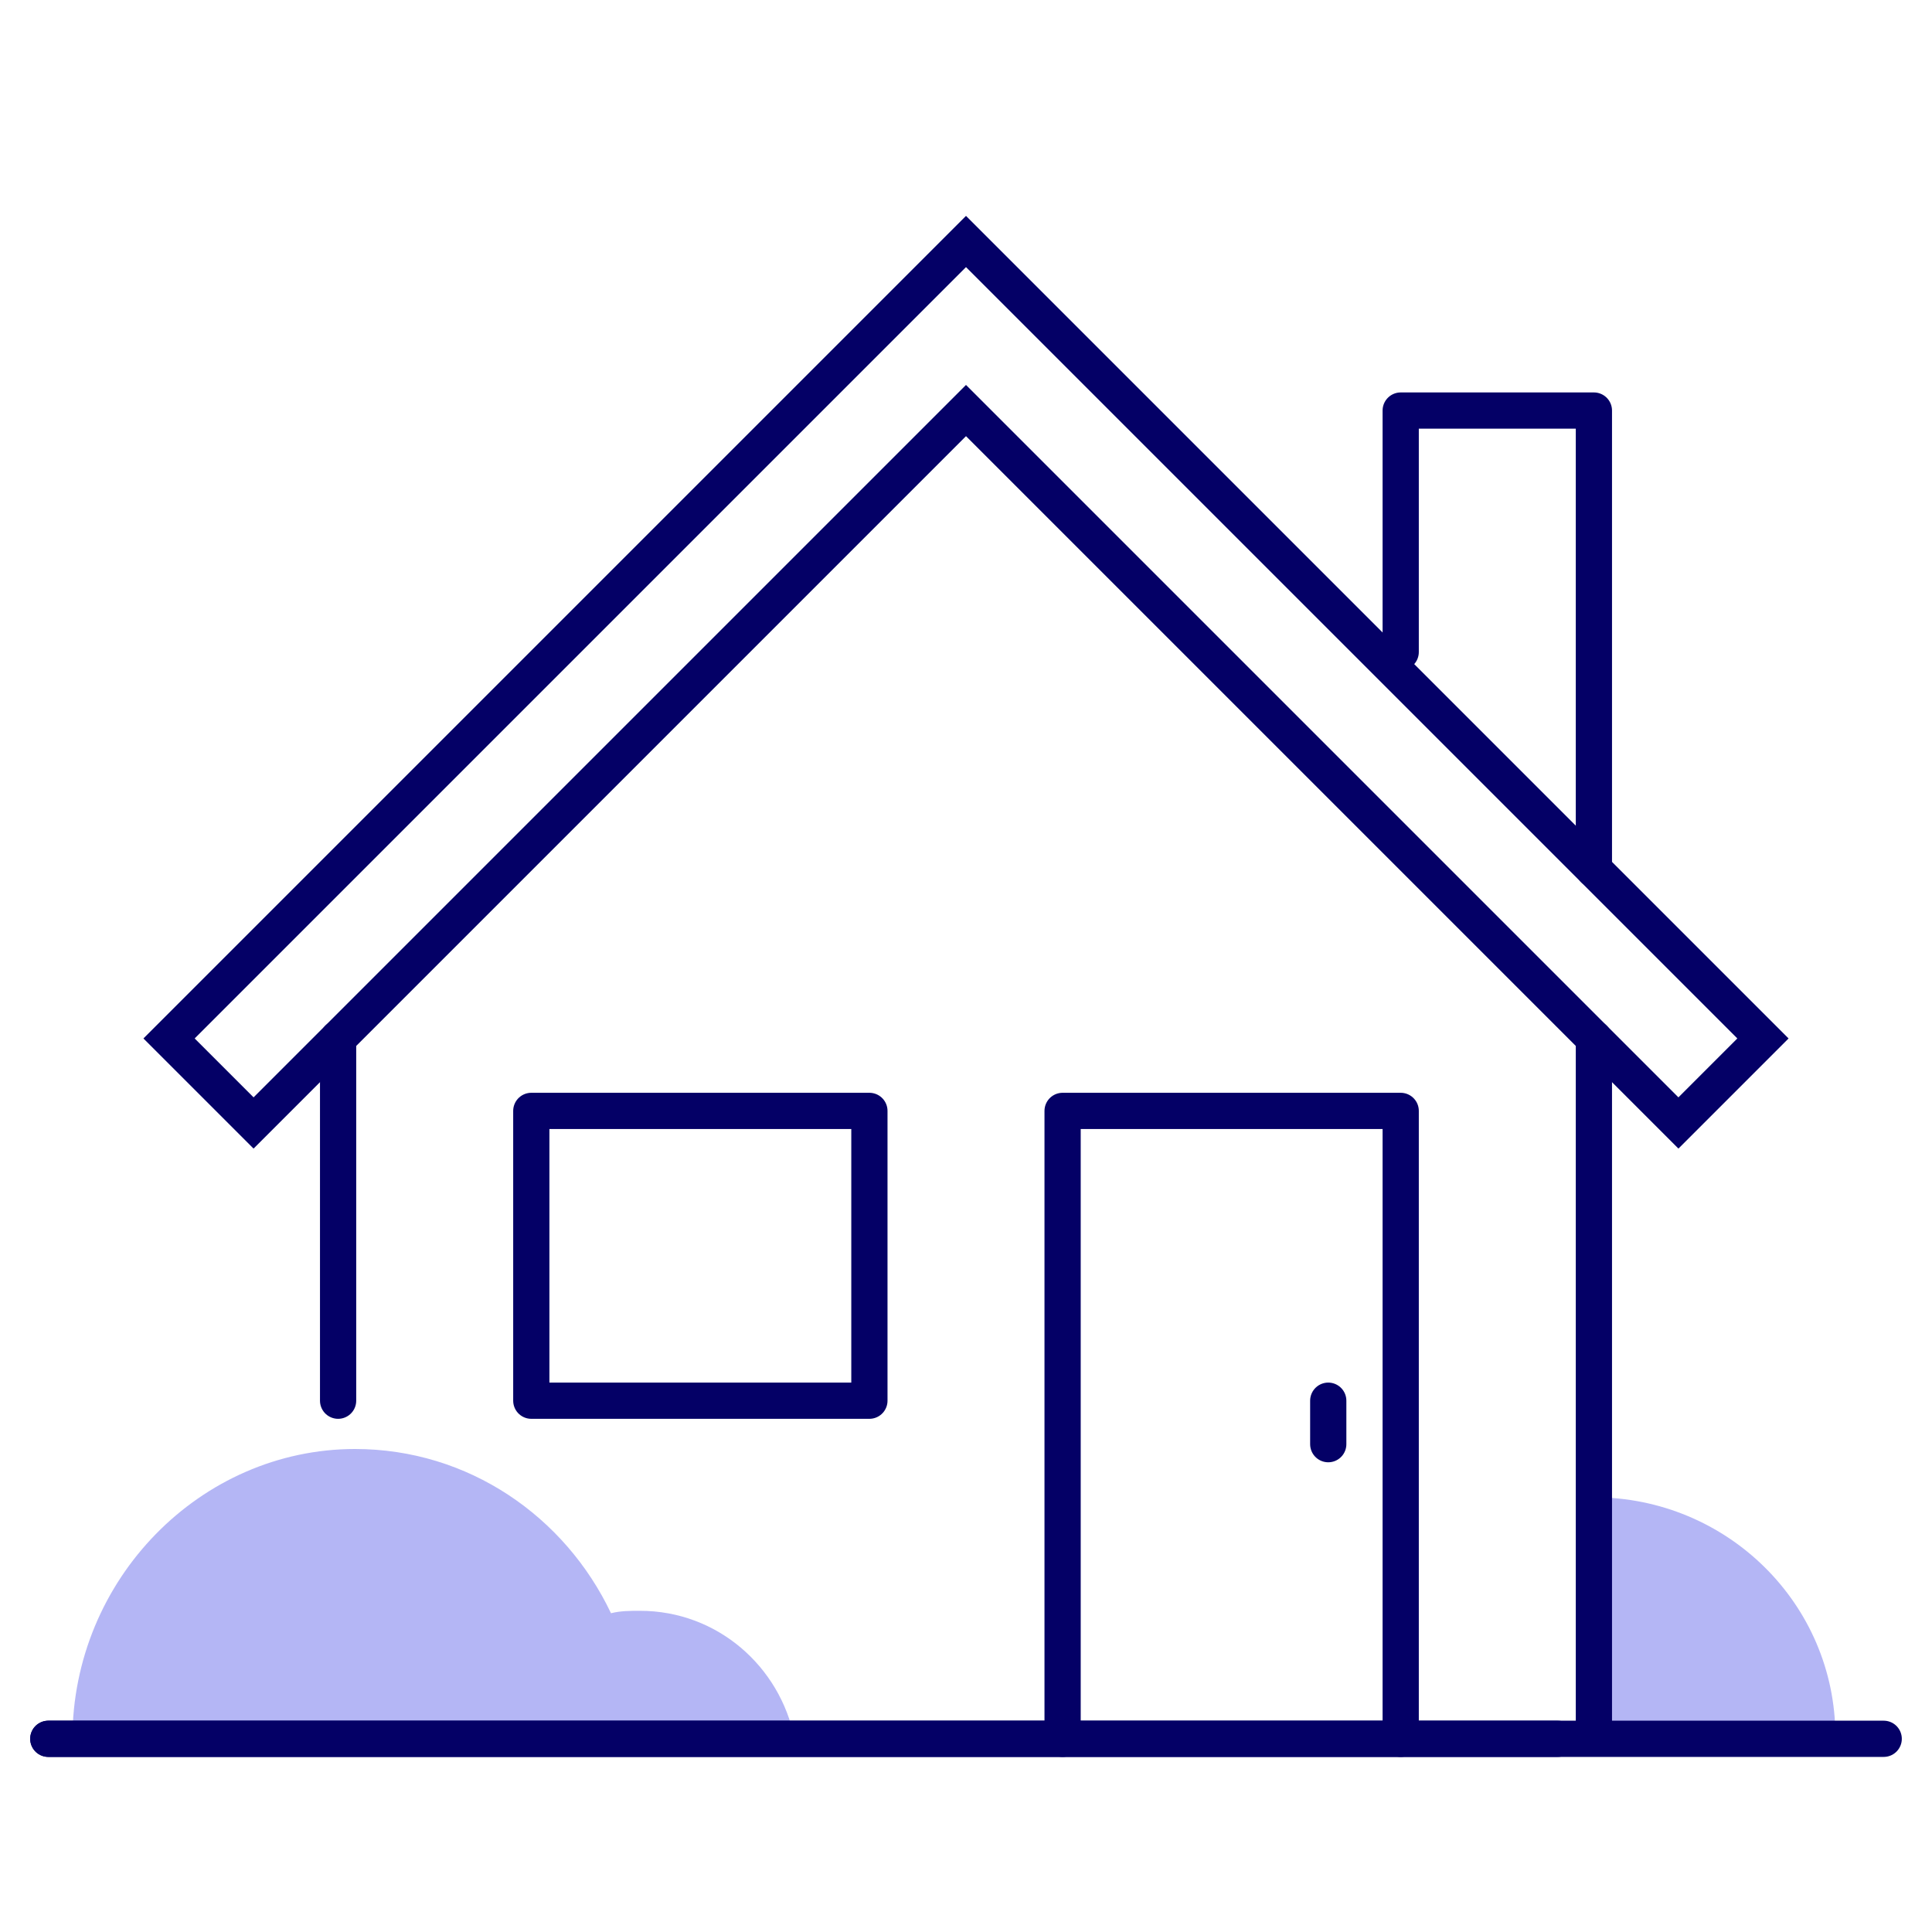 <svg version="1.1" id="Layer_1" xmlns="http://www.w3.org/2000/svg" x="0" y="0" viewBox="0 0 80 80" style="enable-background:new 0 0 80 80" xml:space="preserve"><style>.st0,.st1{fill:none;stroke:#040066;stroke-width:1.5;stroke-linecap:round}.st1{stroke-linejoin:round}.st2{opacity:.3;fill-rule:evenodd;clip-rule:evenodd;fill:#050adc;enable-background:new}</style><g id="iconscolor_x2F_home_x5F_c"><path id="Path-34-Copy" class="st0" d="m40 17 29.5 29.5L73 43 40 10 7 43l3.5 3.5z"/><path id="Path-34-Copy-3" class="st1" d="M58 27V17h8v19"/><path id="Path" class="st2" d="M76 71.9c0-5.5-4.5-9.9-10-9.9v10l10-.1z"/><path id="Combined-Shape" class="st2" d="M14.7 60c4.7 0 8.7 2.8 10.6 6.8.4-.1.8-.1 1.2-.1 3.2 0 5.8 2.3 6.4 5.3H3c0-6.6 5.3-12 11.7-12z"/><path id="Path-34-Copy-2" class="st0" d="M64.5 72H2"/><path id="Path-34-Copy-2_1_" class="st0" d="M78 72H2"/><path id="Path-34-Copy-10" class="st1" d="M58 72V46H44v26"/><path id="Path-34-Copy-13" class="st1" d="M36 58V46H22v12z"/><path id="Path-34-Copy-3_1_" class="st0" d="M66 43v28.5"/><path id="Path-34-Copy-6" class="st0" d="M55 59.8V58"/><path id="Path-34-Copy-4" class="st0" d="M14 43v15"/></g></svg>
